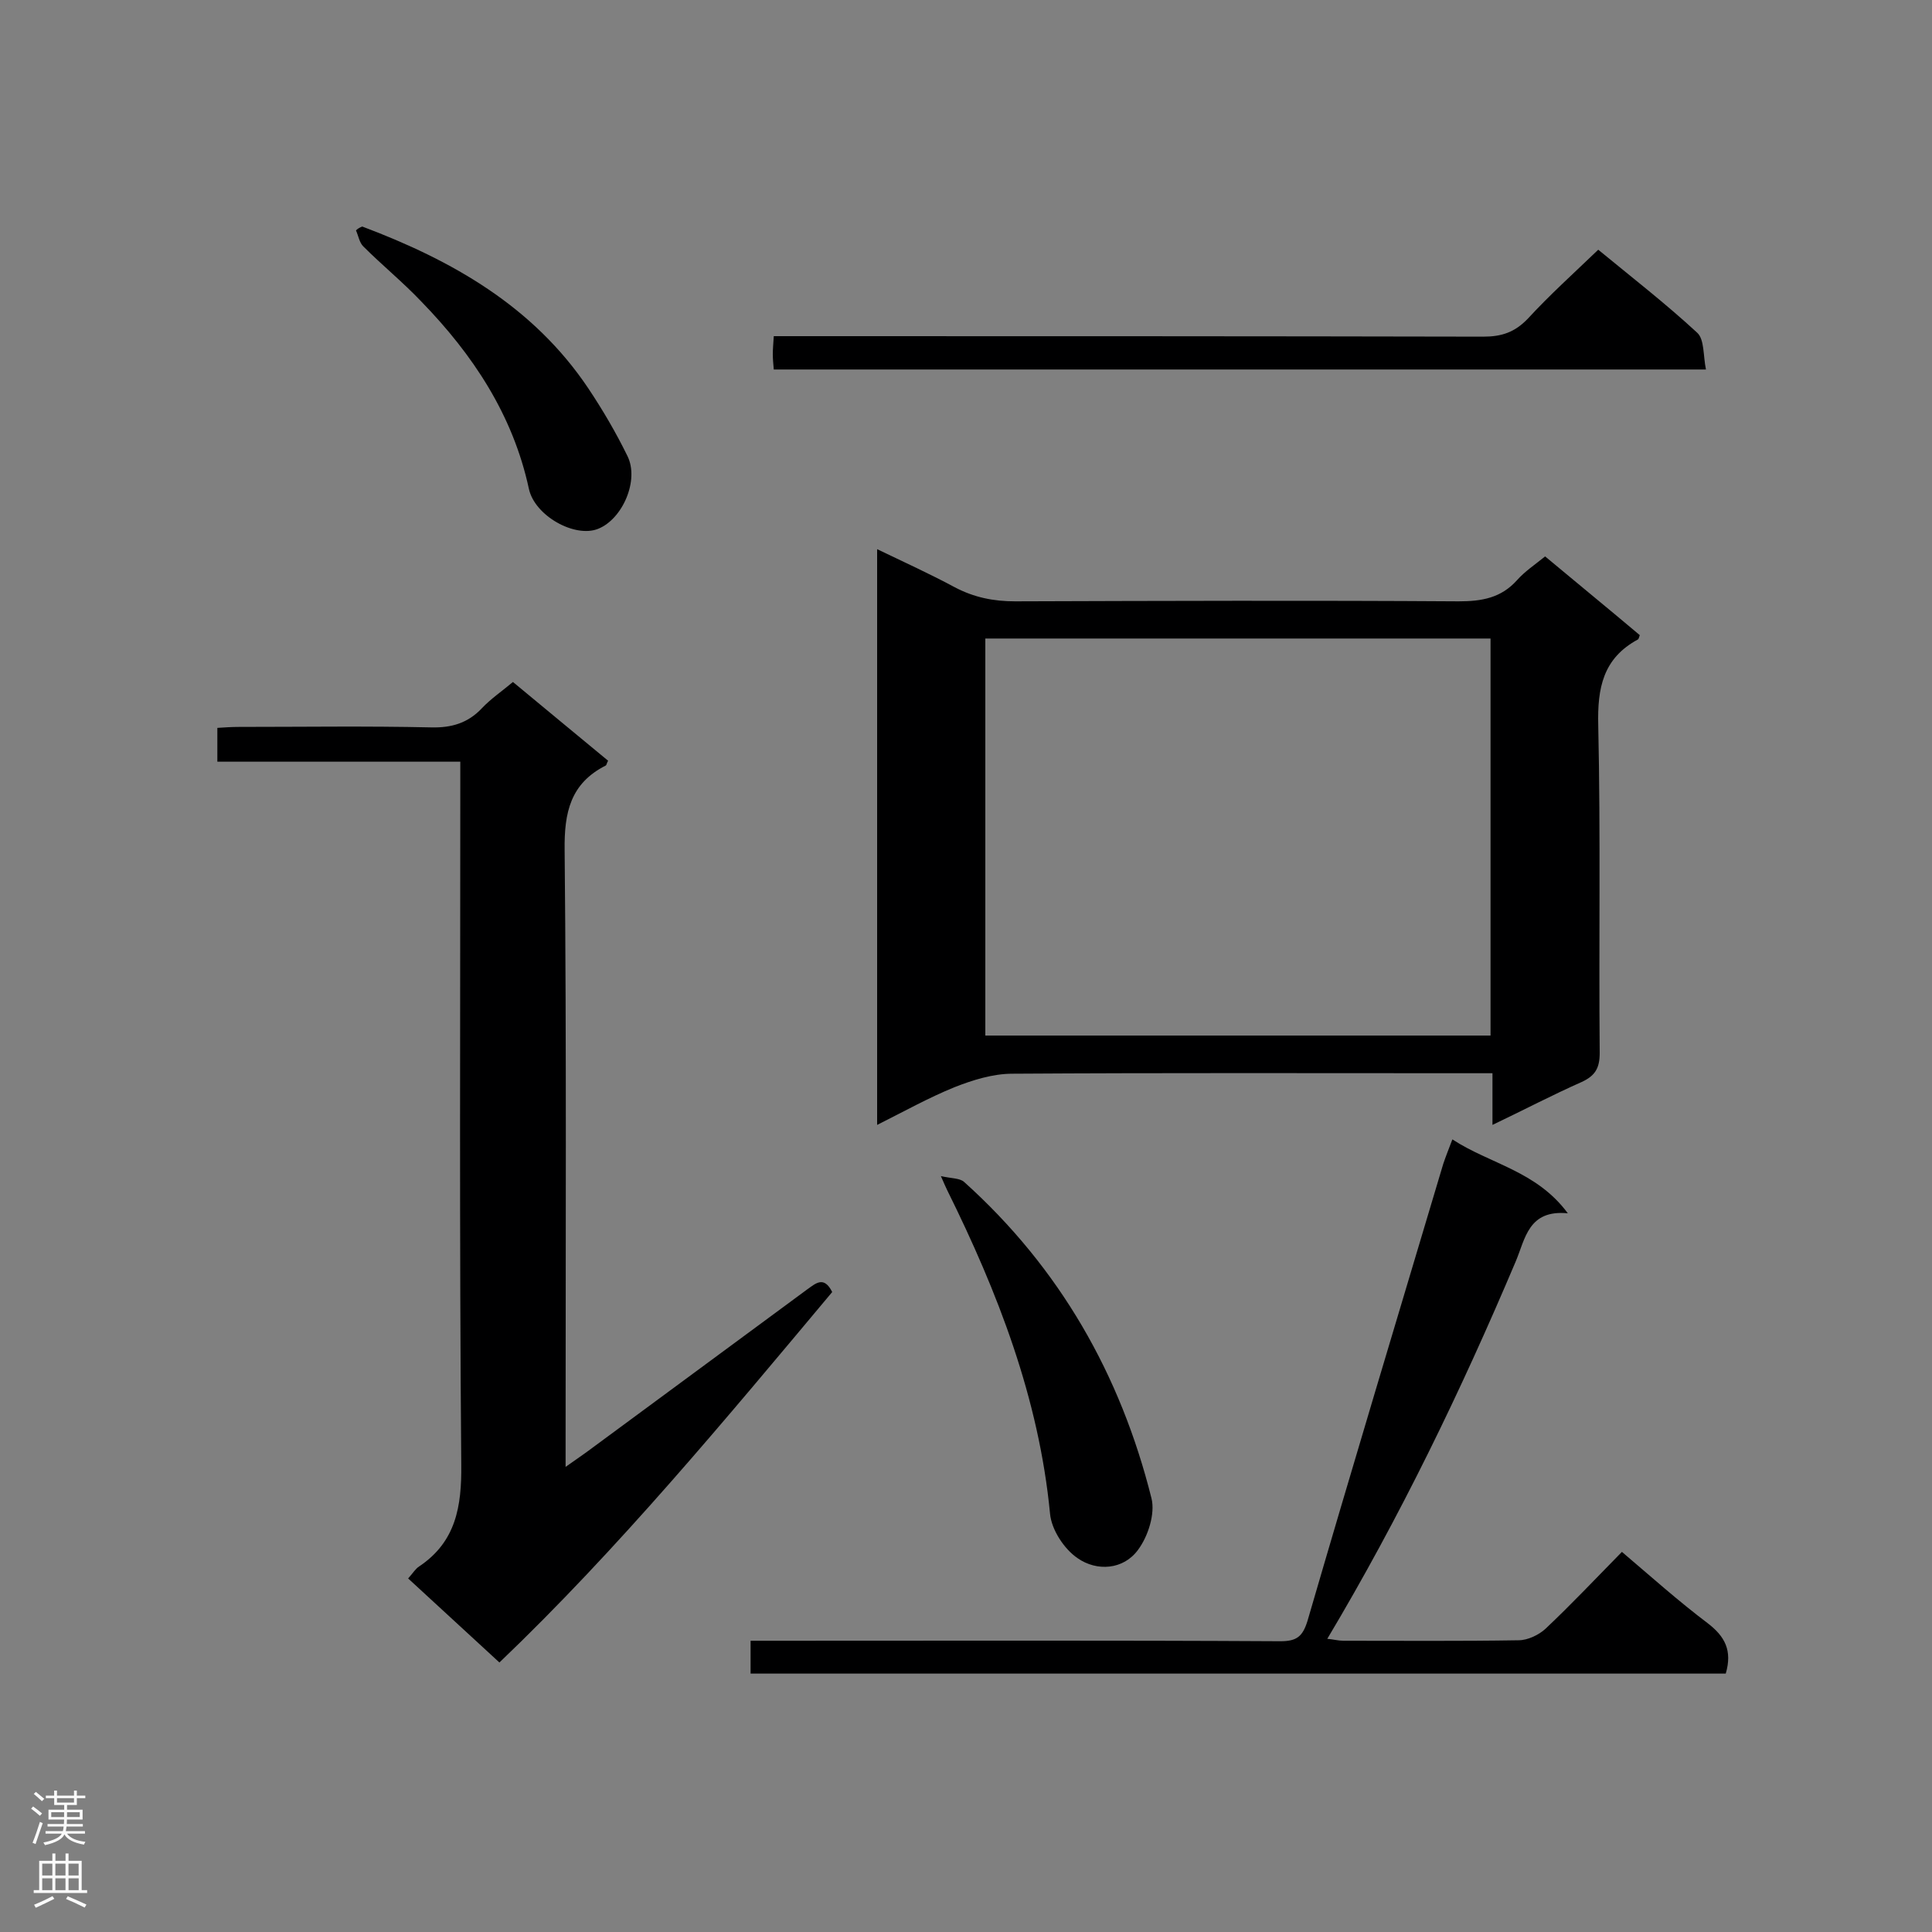 <svg enable-background="new 0 0 400 400" viewBox="0 0 400 400" xmlns="http://www.w3.org/2000/svg"><rect x="0" y="0" width="400" height="400" fill="#808080" stroke="none"/><g fill="#000001"><path d="m181.6 232.9c0-39.9 0-79.2 0-119.2 5.6 2.7 10.9 5.1 16.1 7.9 4 2.1 8 2.9 12.5 2.9 30.6-.1 61.2-.2 91.8 0 4.8 0 8.8-.7 12.1-4.4 1.6-1.8 3.7-3.2 5.8-4.9 6.7 5.6 13.2 10.9 19.6 16.3-.2.5-.2.8-.4.9-7.2 3.9-8.4 10-8.2 17.8.5 22.6.1 45.2.3 67.8 0 3.1-.9 4.7-3.7 6-6.1 2.7-12 5.8-18.5 8.9 0-3.7 0-6.8 0-10.7-2 0-3.7 0-5.4 0-31.3 0-62.7-.1-94 .1-4 0-8.2 1.3-12 2.8-5.4 2.2-10.4 5-16 7.8zm127-18.5c0-27.7 0-54.9 0-82.2-35 0-69.8 0-104.6 0v82.2z"/><path d="m95.3 157.7c-17 0-33.6 0-50.3 0 0-2.5 0-4.5 0-7 1.5-.1 3-.2 4.5-.2 13.3 0 26.5-.2 39.8.1 4.2.1 7.6-.9 10.5-4 1.8-1.9 4-3.4 6.4-5.4 6.6 5.5 13.2 10.9 19.7 16.3-.3.5-.3.9-.5 1-7.3 3.7-8.6 9.7-8.5 17.5.4 40.7.2 81.3.2 122v5.7c1.9-1.3 3.1-2.2 4.4-3.1 15.2-11.2 30.5-22.5 45.7-33.7 1.7-1.2 3.4-2.8 5.1.6-22.2 26.5-44.3 53.2-68.9 76.7-6.4-5.9-12.5-11.5-18.9-17.4 1-1.1 1.5-2 2.3-2.5 7.6-5.1 8.8-12.4 8.7-21.1-.4-46.6-.2-93.3-.2-140 0-1.6 0-3.3 0-5.5z"/><path d="m357.3 346.5c-67.3 0-134.5 0-201.9 0 0-2.2 0-4.2 0-6.8h5.1c34.9 0 69.7-.1 104.6.1 3.4 0 4.6-1 5.6-4.2 9.2-31.6 18.7-63.1 28.1-94.6.5-1.5 1.1-3 1.9-5.1 7.8 5.1 17.4 6.5 23.9 15.3-8.2-.8-8.8 5.3-10.8 10-11.3 26.7-23.9 52.8-39 78.1 1.2.1 2.3.4 3.3.4 12.1 0 24.2.1 36.3-.1 1.9 0 4.2-1.1 5.6-2.4 5.3-5 10.3-10.3 15.8-15.9 6 5.1 11.7 10.2 17.8 14.8 3.5 2.7 5.1 5.6 3.7 10.4z"/><path d="m160.2 76.5c-.1-1.2-.2-2.2-.2-3.2s.1-2 .2-3.7h5.6c47.1 0 94.2 0 141.3.1 3.8 0 6.5-.9 9.2-3.7 4.5-4.9 9.5-9.4 14.6-14.3 6.8 5.6 13.9 11.1 20.5 17.2 1.5 1.4 1.2 4.7 1.8 7.6-64.8 0-128.7 0-193 0z"/><path d="m194.8 243.5c2.2.5 3.9.4 4.8 1.2 19.8 17.8 32.4 39.9 38.8 65.5.8 3.2-.7 7.9-2.8 10.7-3 4.1-8.5 4.5-12.5 1.7-2.8-1.9-5.4-5.9-5.7-9.2-2.3-23.9-10.8-45.8-21.3-67-.3-.6-.5-1.1-1.3-2.9z"/><path d="m75 46.9c18.6 7 35.4 16.5 46.8 33.5 3 4.5 5.7 9.1 8.1 14 2.5 5-1 13.1-6.1 15.1-4.8 1.9-13.1-2.7-14.3-8.3-3.3-15.3-11.6-27.8-22.3-38.8-3.8-4-8.1-7.5-12-11.4-.8-.8-1-2.2-1.5-3.3.4-.4.8-.6 1.3-.8z"/></g><path d="m6.44 374.46.42-.45c.65.47 1.27.95 1.85 1.44l-.45.49c-.65-.56-1.25-1.06-1.82-1.48m.93 7.33-.63-.26c.55-1.36 1.05-2.8 1.52-4.33.19.1.38.19.59.27-.46 1.29-.95 2.73-1.48 4.32m-.38-10.38.44-.42c.43.34 1.01.82 1.74 1.44l-.49.49c-.53-.51-1.09-1.01-1.69-1.51m2.5.35h1.72v-1.04h.59v1.04h3.52v-1.04h.59v1.04h1.75v.53h-1.75v1.42h-2.03v.97h3.22v2.03h-3.24c0 .35-.01.66-.03.93h3.32v.53h-3.37c-.03.27-.08.58-.15.94h3.96v.53h-3.71c.67.92 1.93 1.48 3.79 1.68-.13.24-.23.44-.29.59-2.13-.38-3.48-1.08-4.04-2.12-.43.97-1.77 1.72-4.03 2.23-.09-.19-.2-.37-.33-.55 2.1-.42 3.37-1.03 3.81-1.83h-3.36v-.53h3.58c.08-.29.13-.61.16-.94h-3.33v-.53h3.39c.02-.27.04-.58.04-.93h-3.23v-2.03h3.25v-.97h-2.07v-1.42h-1.73zm1.12 3.44v1h2.65c.01-.3.02-.44.01-.4v-.25-.35zm1.19-2h3.52v-.91h-3.52zm4.71 2h-2.63v.59c0 .15-.01.28-.01.4h2.64z" fill="#fafafa"/><path d="m13.56 383.74h.63v1.52h2.72v6.07h1.13v.6h-11.06v-.6h1.13v-6.07h2.73v-1.52h.63v1.52h2.1v-1.52zm-2.69 8.83.38.56c-1.24.63-2.53 1.25-3.85 1.85-.1-.21-.21-.42-.34-.63 1.36-.55 2.63-1.15 3.81-1.78m-2.13-4.27h2.1v-2.45h-2.1zm0 3.04h2.1v-2.46h-2.1zm2.72-3.04h2.1v-2.45h-2.1zm0 3.04h2.1v-2.46h-2.1zm6.07 3.6c-1.41-.71-2.7-1.3-3.86-1.78l.35-.56c1.45.62 2.75 1.19 3.88 1.72zm-1.25-9.09h-2.1v2.45h2.1zm-2.09 5.49h2.1v-2.46h-2.1z" fill="#fafafa"/></svg>